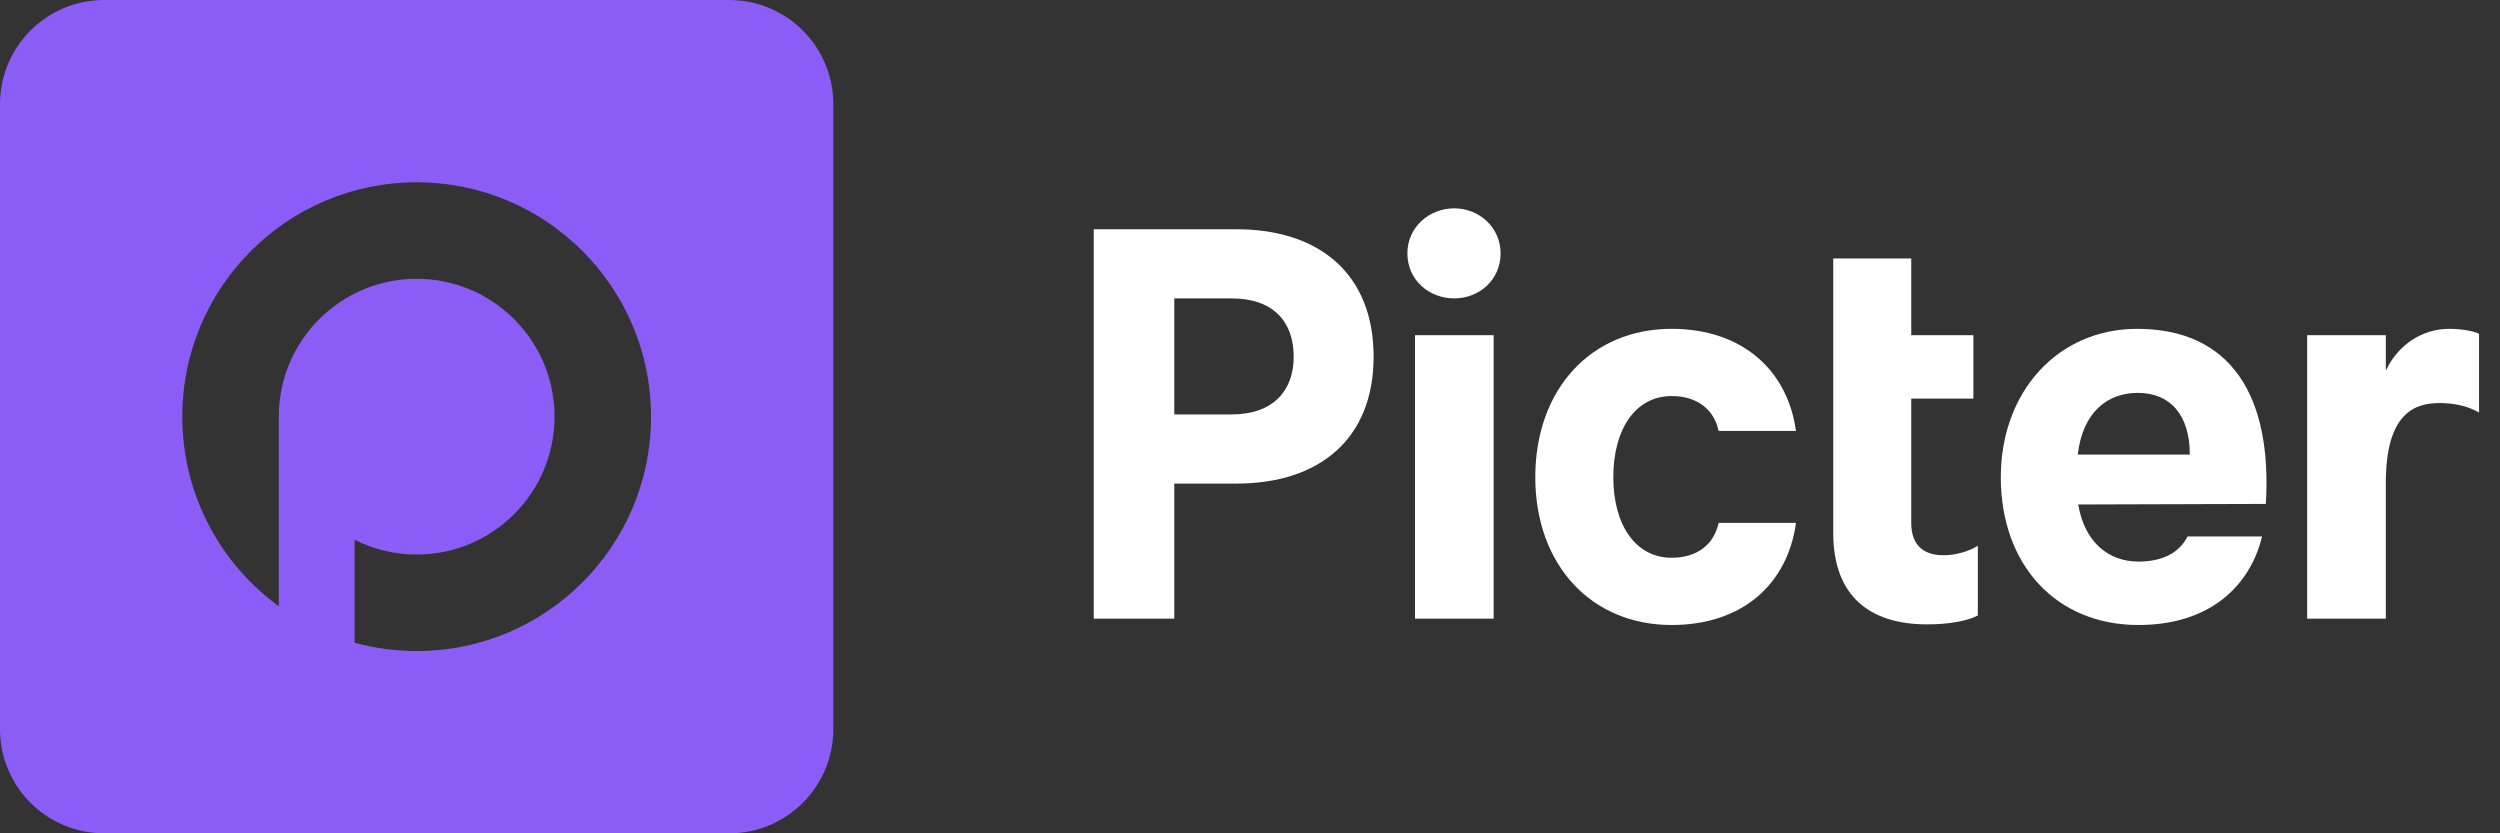 <svg width="120" height="40" viewBox="0 0 120 40" fill="none" xmlns="http://www.w3.org/2000/svg"><rect x="0" y="0" width="120" height="40" fill="#333333" stroke="none"/><defs>
<clipPath id="clip0_10_544">
<rect width="119.5" height="40" fill="rgb(255, 255, 255)"/>
</clipPath>
<clipPath id="clip0_10_544">
<rect width="119.5" height="40" fill="rgb(255, 255, 255)"/>
</clipPath></defs>
<g clip-path="url(#clip0_10_544)">
<path fill-rule="evenodd" clip-rule="evenodd" d="M5 0C2.239 0 0 2.239 0 5V35C0 37.761 2.239 40 5 40H35C37.761 40 40 37.761 40 35V5C40 2.239 37.761 0 35 0H5ZM31.25 20C31.25 26.213 26.213 31.25 20 31.25C18.969 31.25 17.971 31.111 17.022 30.852V25.911C17.917 26.363 18.929 26.618 20 26.618C23.655 26.618 26.618 23.655 26.618 20C26.618 16.345 23.655 13.382 20 13.382C16.345 13.382 13.382 16.345 13.382 20V29.099C10.575 27.053 8.75 23.74 8.75 20C8.75 13.787 13.787 8.75 20 8.75C26.213 8.75 31.25 13.787 31.25 20Z" fill="#8b5cf6"/>
<path d="M59.358 23.212C63.315 23.212 65.933 21.081 65.933 17.123C65.933 13.136 63.315 11.005 59.358 11.005H52.5V29.696H56.366V23.212H59.358ZM62.098 17.123C62.098 18.737 61.124 19.893 59.114 19.893H56.366V14.323H59.114C61.124 14.323 62.098 15.449 62.098 17.123Z" fill="rgb(255, 255, 255)"/>
<path d="M71.695 16.088H67.92V29.696H71.695V16.088ZM72.029 12.161C72.029 10.913 70.994 10 69.807 10C68.59 10 67.555 10.913 67.555 12.161C67.555 13.44 68.59 14.323 69.807 14.323C70.994 14.323 72.029 13.44 72.029 12.161Z" fill="rgb(255, 255, 255)"/>
<path d="M73.694 22.907C73.694 27.108 76.373 30 80.239 30C83.648 30 85.81 28.021 86.206 25.099H82.492C82.279 26.134 81.457 26.773 80.239 26.773C78.504 26.773 77.439 25.19 77.439 22.907C77.439 20.594 78.504 19.011 80.239 19.011C81.457 19.011 82.279 19.65 82.492 20.685H86.206C85.81 17.793 83.648 15.784 80.239 15.784C76.373 15.784 73.694 18.676 73.694 22.907Z" fill="rgb(255, 255, 255)"/>
<path d="M87.996 25.586C87.996 28.6 89.731 29.97 92.501 29.97C93.506 29.97 94.419 29.817 94.936 29.543V26.195C94.51 26.469 93.871 26.651 93.293 26.651C92.319 26.651 91.74 26.164 91.74 25.099V19.132H94.723V16.088H91.74V12.405H87.996C87.996 16.799 87.996 21.192 87.996 25.586Z" fill="rgb(255, 255, 255)"/>
<path d="M105.001 25.75C104.607 26.534 103.802 26.956 102.645 26.956C101.228 26.956 100.064 26.049 99.754 24.215C99.754 24.215 107.385 24.188 108.76 24.188C109.074 19.013 107.085 15.784 102.584 15.784C98.779 15.784 96.039 18.798 96.039 22.907C96.039 27.108 98.688 30 102.645 30C106.055 30 107.995 28.148 108.58 25.75H105.001ZM102.615 18.858C104.132 18.858 105.111 19.868 105.111 21.822H99.734C99.964 19.788 101.154 18.858 102.615 18.858Z" fill="rgb(255, 255, 255)"/>
<path d="M118.994 16.027C118.78 15.906 118.202 15.784 117.563 15.784C116.223 15.784 115.075 16.594 114.519 17.794V16.088H110.744V29.696H114.519V23.181C114.519 19.793 115.935 19.346 117.106 19.346C117.806 19.346 118.476 19.498 118.994 19.802V16.027Z" fill="rgb(255, 255, 255)"/>
</g>

</svg>